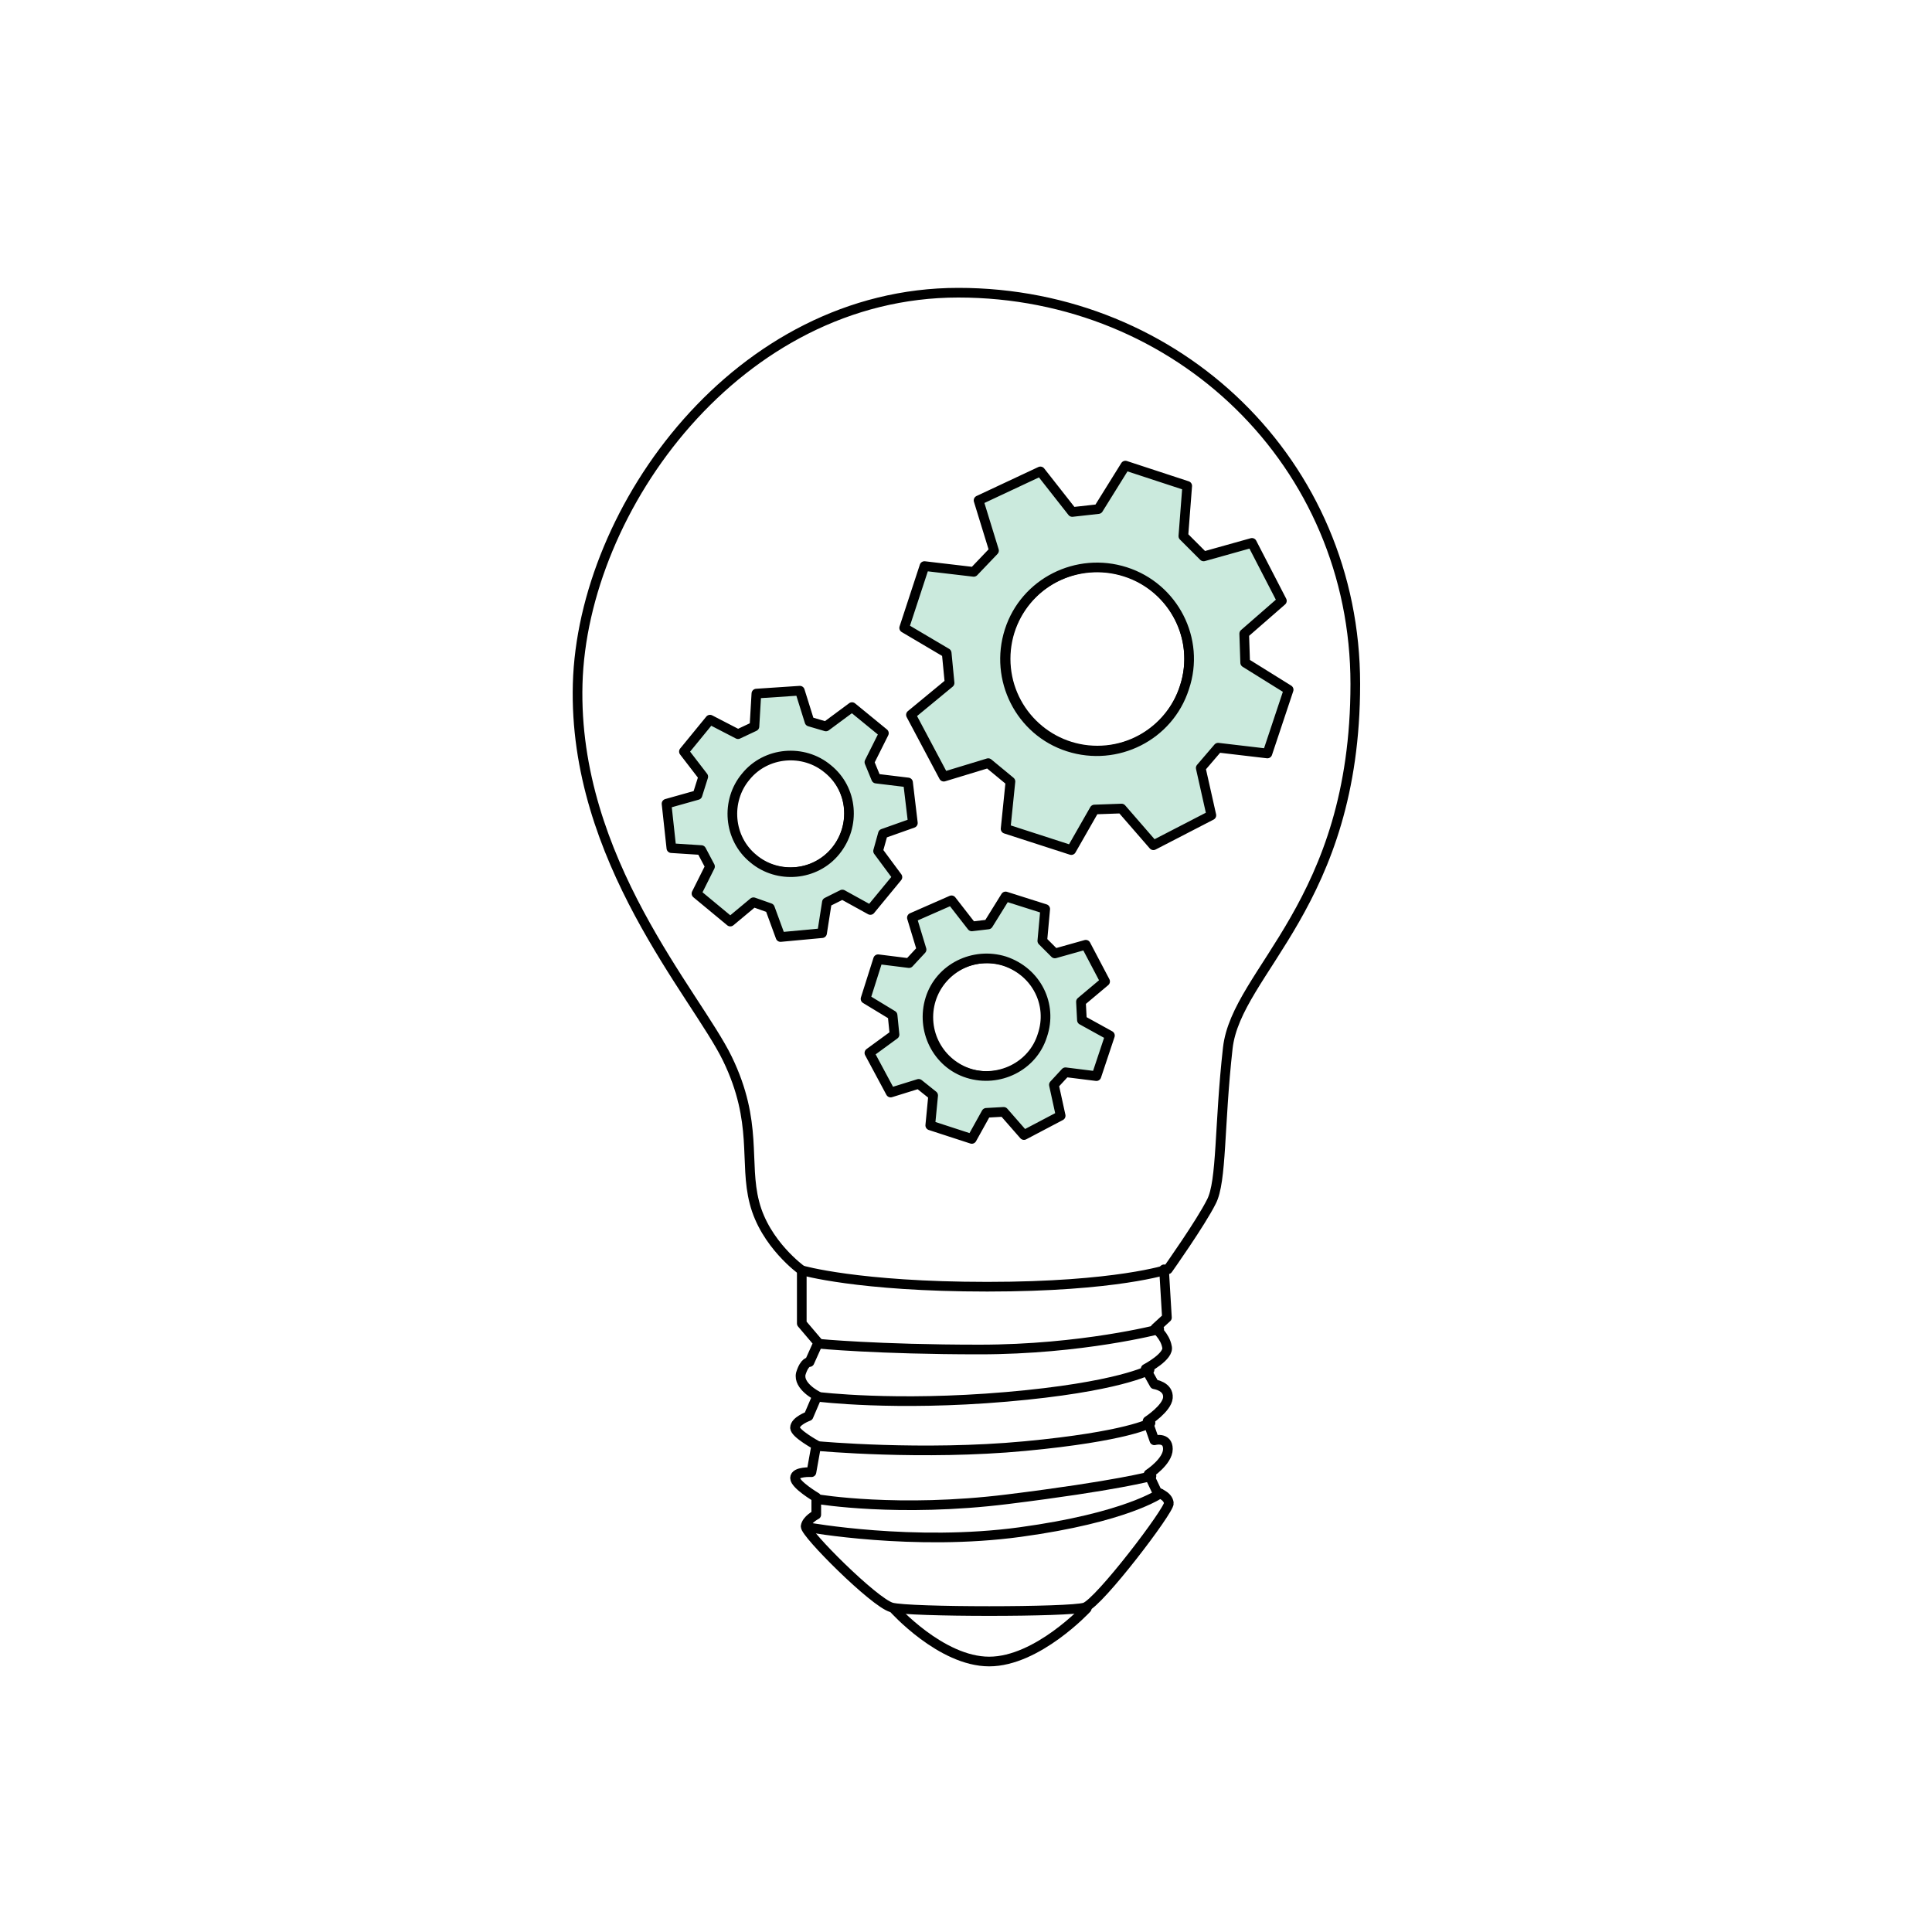 <?xml version="1.0" encoding="UTF-8"?> <svg xmlns="http://www.w3.org/2000/svg" xmlns:xlink="http://www.w3.org/1999/xlink" id="engl63bl3is1" viewBox="0 0 200 200" shape-rendering="geometricPrecision" text-rendering="geometricPrecision"><style><![CDATA[#engl63bl3is17 {animation: engl63bl3is17_c_o 5000ms linear infinite normal forwards}@keyframes engl63bl3is17_c_o { 0% {opacity: 0} 14% {opacity: 0} 18% {opacity: 1} 22% {opacity: 1} 26% {opacity: 0} 50% {opacity: 0} 54% {opacity: 1} 58% {opacity: 1} 62% {opacity: 0} 88% {opacity: 0} 92% {opacity: 1} 96% {opacity: 1} 100% {opacity: 0} }#engl63bl3is22 {animation: engl63bl3is22_c_o 5000ms linear infinite normal forwards}@keyframes engl63bl3is22_c_o { 0% {opacity: 0} 14% {opacity: 0} 18% {opacity: 1} 22% {opacity: 1} 26% {opacity: 0} 50% {opacity: 0} 54% {opacity: 1} 58% {opacity: 1} 62% {opacity: 0} 88% {opacity: 0} 92% {opacity: 1} 96% {opacity: 1} 100% {opacity: 0} }#engl63bl3is29_tr {animation: engl63bl3is29_tr__tr 5000ms linear infinite normal forwards}@keyframes engl63bl3is29_tr__tr { 0% {transform: translate(102.25px,105.35px) rotate(0deg)} 100% {transform: translate(102.25px,105.35px) rotate(-100deg)} }#engl63bl3is33_tr {animation: engl63bl3is33_tr__tr 5000ms linear infinite normal forwards}@keyframes engl63bl3is33_tr__tr { 0% {transform: translate(81.75px,84.25px) rotate(0deg)} 100% {transform: translate(81.75px,84.25px) rotate(70deg)} }#engl63bl3is37_tr {animation: engl63bl3is37_tr__tr 5000ms linear infinite normal forwards}@keyframes engl63bl3is37_tr__tr { 0% {transform: translate(113.5px,68.1px) rotate(0deg)} 100% {transform: translate(113.5px,68.1px) rotate(50deg)} }]]></style><g id="engl63bl3is2"><g id="engl63bl3is3"><g id="engl63bl3is4"><path id="engl63bl3is5" d="M83,131.5C83,131.5,79.2,128.8,78.1,124.5C77,120.3,78.5,116.2,75.3,109.6C72.1,103,59.3,89,59.8,70.8C60.3,52.6,76.4,30.3,99.2,30.3C122,30.3,140.3,48,140.3,70.8C140.3,93.6,128,100.5,127.1,108.5C126.2,116.5,126.5,122.3,125.4,124.4C124.3,126.6,120.9,131.4,120.9,131.4C120.9,131.4,115.6,133.2,102.2,133.2C88.8,133.2,83,131.5,83,131.5Z" fill="none" stroke="rgb(0,0,0)" stroke-width="1" stroke-linecap="round" stroke-linejoin="round" stroke-miterlimit="10"></path><path id="engl63bl3is6" d="M83,131.5L83,137L84.7,139L83.8,141C83.8,141,83.3,140.9,82.9,142.2C82.6,143.5,84.6,144.5,84.6,144.5L83.7,146.6C83.7,146.6,82.3,147.1,82.3,147.8C82.3,148.4,84.5,149.6,84.5,149.6L84,152.4C84,152.4,82.3,152.3,82.3,153C82.3,153.7,84.5,155,84.5,155L84.5,156.8C84.5,156.8,83.5,157.3,83.4,158C83.3,158.7,90.5,165.9,92.3,166.4C94.1,166.9,110.8,166.9,112.3,166.4C113.8,165.9,121.1,156.3,121,155.6C120.9,154.8,119.8,154.5,119.8,154.5L118.9,152.6C118.9,152.6,120.9,151.3,120.9,150C120.9,148.7,119.5,149.1,119.5,149.1L118.8,147.1C118.8,147.1,120.8,145.8,120.9,144.7C121,143.5,119.5,143.3,119.5,143.3L118.6,141.7C118.6,141.7,121.1,140.4,120.8,139.4C120.6,138.3,119.6,137.5,119.6,137.5L120.8,136.4L120.5,131.4" fill="none" stroke="rgb(0,0,0)" stroke-width="1" stroke-linecap="round" stroke-linejoin="round" stroke-miterlimit="10"></path><path id="engl63bl3is7" d="M84.7,139.1C84.7,139.1,90.8,139.7,101.4,139.7C112,139.7,120,137.6,120,137.6" fill="none" stroke="rgb(0,0,0)" stroke-width="1" stroke-linecap="round" stroke-linejoin="round" stroke-miterlimit="10"></path><path id="engl63bl3is8" d="M84.7,144.6C84.7,144.6,92.6,145.6,104.2,144.6C115.8,143.6,119,141.8,119,141.8" fill="none" stroke="rgb(0,0,0)" stroke-width="1" stroke-linecap="round" stroke-linejoin="round" stroke-miterlimit="10"></path><path id="engl63bl3is9" d="M84.7,149.7C84.7,149.7,95.5,150.7,106.1,149.7C116.7,148.7,119.1,147.3,119.1,147.3" fill="none" stroke="rgb(0,0,0)" stroke-width="1" stroke-linecap="round" stroke-linejoin="round" stroke-miterlimit="10"></path><path id="engl63bl3is10" d="M84.7,155.2C84.7,155.2,93,156.6,104.3,155.2C115.6,153.8,119.2,152.8,119.2,152.8" fill="none" stroke="rgb(0,0,0)" stroke-width="1" stroke-linecap="round" stroke-linejoin="round" stroke-miterlimit="10"></path><path id="engl63bl3is11" d="M83.6,158.1C83.6,158.1,94.6,160.1,105.6,158.6C116.6,157.1,120.1,154.6,120.1,154.6" fill="none" stroke="rgb(0,0,0)" stroke-width="1" stroke-linecap="round" stroke-linejoin="round" stroke-miterlimit="10"></path><path id="engl63bl3is12" d="M92.5,166.5C92.5,166.5,97.4,172,102.4,172C107.4,172,112.5,166.5,112.5,166.5" fill="none" stroke="rgb(0,0,0)" stroke-width="1" stroke-linecap="round" stroke-linejoin="round" stroke-miterlimit="10"></path></g></g></g><g id="engl63bl3is13"><g id="engl63bl3is14"><g id="engl63bl3is15"><g id="engl63bl3is16"><g id="engl63bl3is17" opacity="0"><line id="engl63bl3is18" x1="53.8" y1="28" x2="64.5" y2="38.9" fill="none" stroke="rgb(0,0,0)" stroke-width="1" stroke-linecap="round" stroke-linejoin="round" stroke-miterlimit="10"></line><line id="engl63bl3is19" x1="47.4" y1="34.5" x2="59.9" y2="43.4" fill="none" stroke="rgb(0,0,0)" stroke-width="1" stroke-linecap="round" stroke-linejoin="round" stroke-miterlimit="10"></line><line id="engl63bl3is20" x1="43.3" y1="42.6" x2="57.1" y2="49.2" fill="none" stroke="rgb(0,0,0)" stroke-width="1" stroke-linecap="round" stroke-linejoin="round" stroke-miterlimit="10"></line></g></g></g><g id="engl63bl3is21"><g id="engl63bl3is22" opacity="0"><line id="engl63bl3is23" x1="146.2" y1="28" x2="135.5" y2="38.9" fill="none" stroke="rgb(0,0,0)" stroke-width="1" stroke-linecap="round" stroke-linejoin="round" stroke-miterlimit="10"></line><line id="engl63bl3is24" x1="152.6" y1="34.5" x2="140.1" y2="43.4" fill="none" stroke="rgb(0,0,0)" stroke-width="1" stroke-linecap="round" stroke-linejoin="round" stroke-miterlimit="10"></line><line id="engl63bl3is25" x1="156.7" y1="42.6" x2="142.9" y2="49.2" fill="none" stroke="rgb(0,0,0)" stroke-width="1" stroke-linecap="round" stroke-linejoin="round" stroke-miterlimit="10"></line></g></g></g></g><g id="engl63bl3is26"><g id="engl63bl3is27"><circle id="engl63bl3is28" r="6.1" transform="matrix(1 0 0 1 102.2 105.3)" fill="none" stroke="rgb(0,0,0)" stroke-width="1" stroke-linecap="round" stroke-linejoin="round" stroke-miterlimit="10"></circle><g id="engl63bl3is29_tr" transform="translate(102.25,105.35) rotate(0)"><path id="engl63bl3is29" d="M112,105.6L111.9,103.7L114.4,101.6L112.4,97.8L109.2,98.7L107.9,97.4L108.2,94.1L104.1,92.8L102.3,95.7L100.6,95.9L98.5,93.2L94.4,95L95.4,98.3L94.1,99.7L90.9,99.3L89.6,103.4L92.4,105.1L92.6,107.1L90,109L92.2,113.1L95.1,112.2L96.6,113.4L96.3,116.5L100.6,117.9L102.1,115.2L103.9,115.1L106,117.5L109.8,115.5L109.1,112.3L110.3,111L113.5,111.4L114.9,107.2L112,105.6ZM107.9,107.2C106.9,110.4,103.4,112.1,100.2,111.1C97,110.1,95.3,106.6,96.3,103.4C97.3,100.2,100.8,98.5,104,99.5C107.3,100.6,109,104,107.9,107.2Z" transform="translate(-102.25,-105.35)" fill="rgb(203,234,221)" stroke="rgb(0,0,0)" stroke-width="1" stroke-linecap="round" stroke-linejoin="round" stroke-miterlimit="10"></path></g></g></g><g id="engl63bl3is30"><g id="engl63bl3is31"><circle id="engl63bl3is32" r="6.1" transform="matrix(1 0 0 1 81.8 84.2)" fill="none" stroke="rgb(0,0,0)" stroke-width="1" stroke-linecap="round" stroke-linejoin="round" stroke-miterlimit="10"></circle><g id="engl63bl3is33_tr" transform="translate(81.75,84.25) rotate(0)"><path id="engl63bl3is33" d="M91.4,86.3L94.5,85.2L94,81L90.7,80.6L90,78.9L91.5,75.9L88.2,73.2L85.5,75.2L83.8,74.7L82.8,71.5L78.3,71.8L78.1,75.2L76.4,76L73.5,74.5L70.8,77.8L72.8,80.4L72.2,82.3L69,83.2L69.5,87.8L72.6,88L73.5,89.7L72.1,92.5L75.6,95.4L78,93.4L79.7,94L80.8,97L85.1,96.6L85.6,93.4L87.2,92.6L90.1,94.2L92.9,90.8L90.9,88.1L91.4,86.3ZM86.5,88.1C84.4,90.7,80.5,91,78,88.9C75.4,86.8,75.1,82.9,77.2,80.4C79.3,77.8,83.2,77.5,85.7,79.6C88.3,81.7,88.6,85.5,86.5,88.1Z" transform="translate(-81.75,-84.25)" fill="rgb(203,234,221)" stroke="rgb(0,0,0)" stroke-width="1" stroke-linecap="round" stroke-linejoin="round" stroke-miterlimit="10"></path></g></g></g><g id="engl63bl3is34"><g id="engl63bl3is35"><circle id="engl63bl3is36" r="9.5" transform="matrix(1 0 0 1 113.6 68.2)" fill="none" stroke="rgb(0,0,0)" stroke-width="1" stroke-linecap="round" stroke-linejoin="round" stroke-miterlimit="10"></circle><g id="engl63bl3is37_tr" transform="translate(113.5,68.1) rotate(0)"><path id="engl63bl3is37" d="M128.9,68.6L128.8,65.6L132.7,62.2L129.6,56.2L124.6,57.6L122.5,55.5L122.9,50.3L116.5,48.2L113.7,52.7L111,53L107.7,48.8L101.3,51.8L102.9,57L100.8,59.2L95.7,58.6L93.6,65L98,67.6L98.3,70.7L94.3,74L97.7,80.4L102.3,79L104.6,80.9L104.1,85.8L110.9,88L113.3,83.8L116.1,83.7L119.4,87.5L125.4,84.4L124.3,79.5L126.1,77.4L131.2,78L133.4,71.4L128.9,68.6ZM122.6,71.2C121,76.2,115.6,78.9,110.6,77.3C105.6,75.7,102.9,70.3,104.5,65.3C106.1,60.3,111.5,57.6,116.5,59.2C121.5,60.8,124.3,66.2,122.6,71.2Z" transform="translate(-113.5,-68.1)" fill="rgb(203,234,221)" stroke="rgb(0,0,0)" stroke-width="1" stroke-linecap="round" stroke-linejoin="round" stroke-miterlimit="10"></path></g></g></g></svg> 
